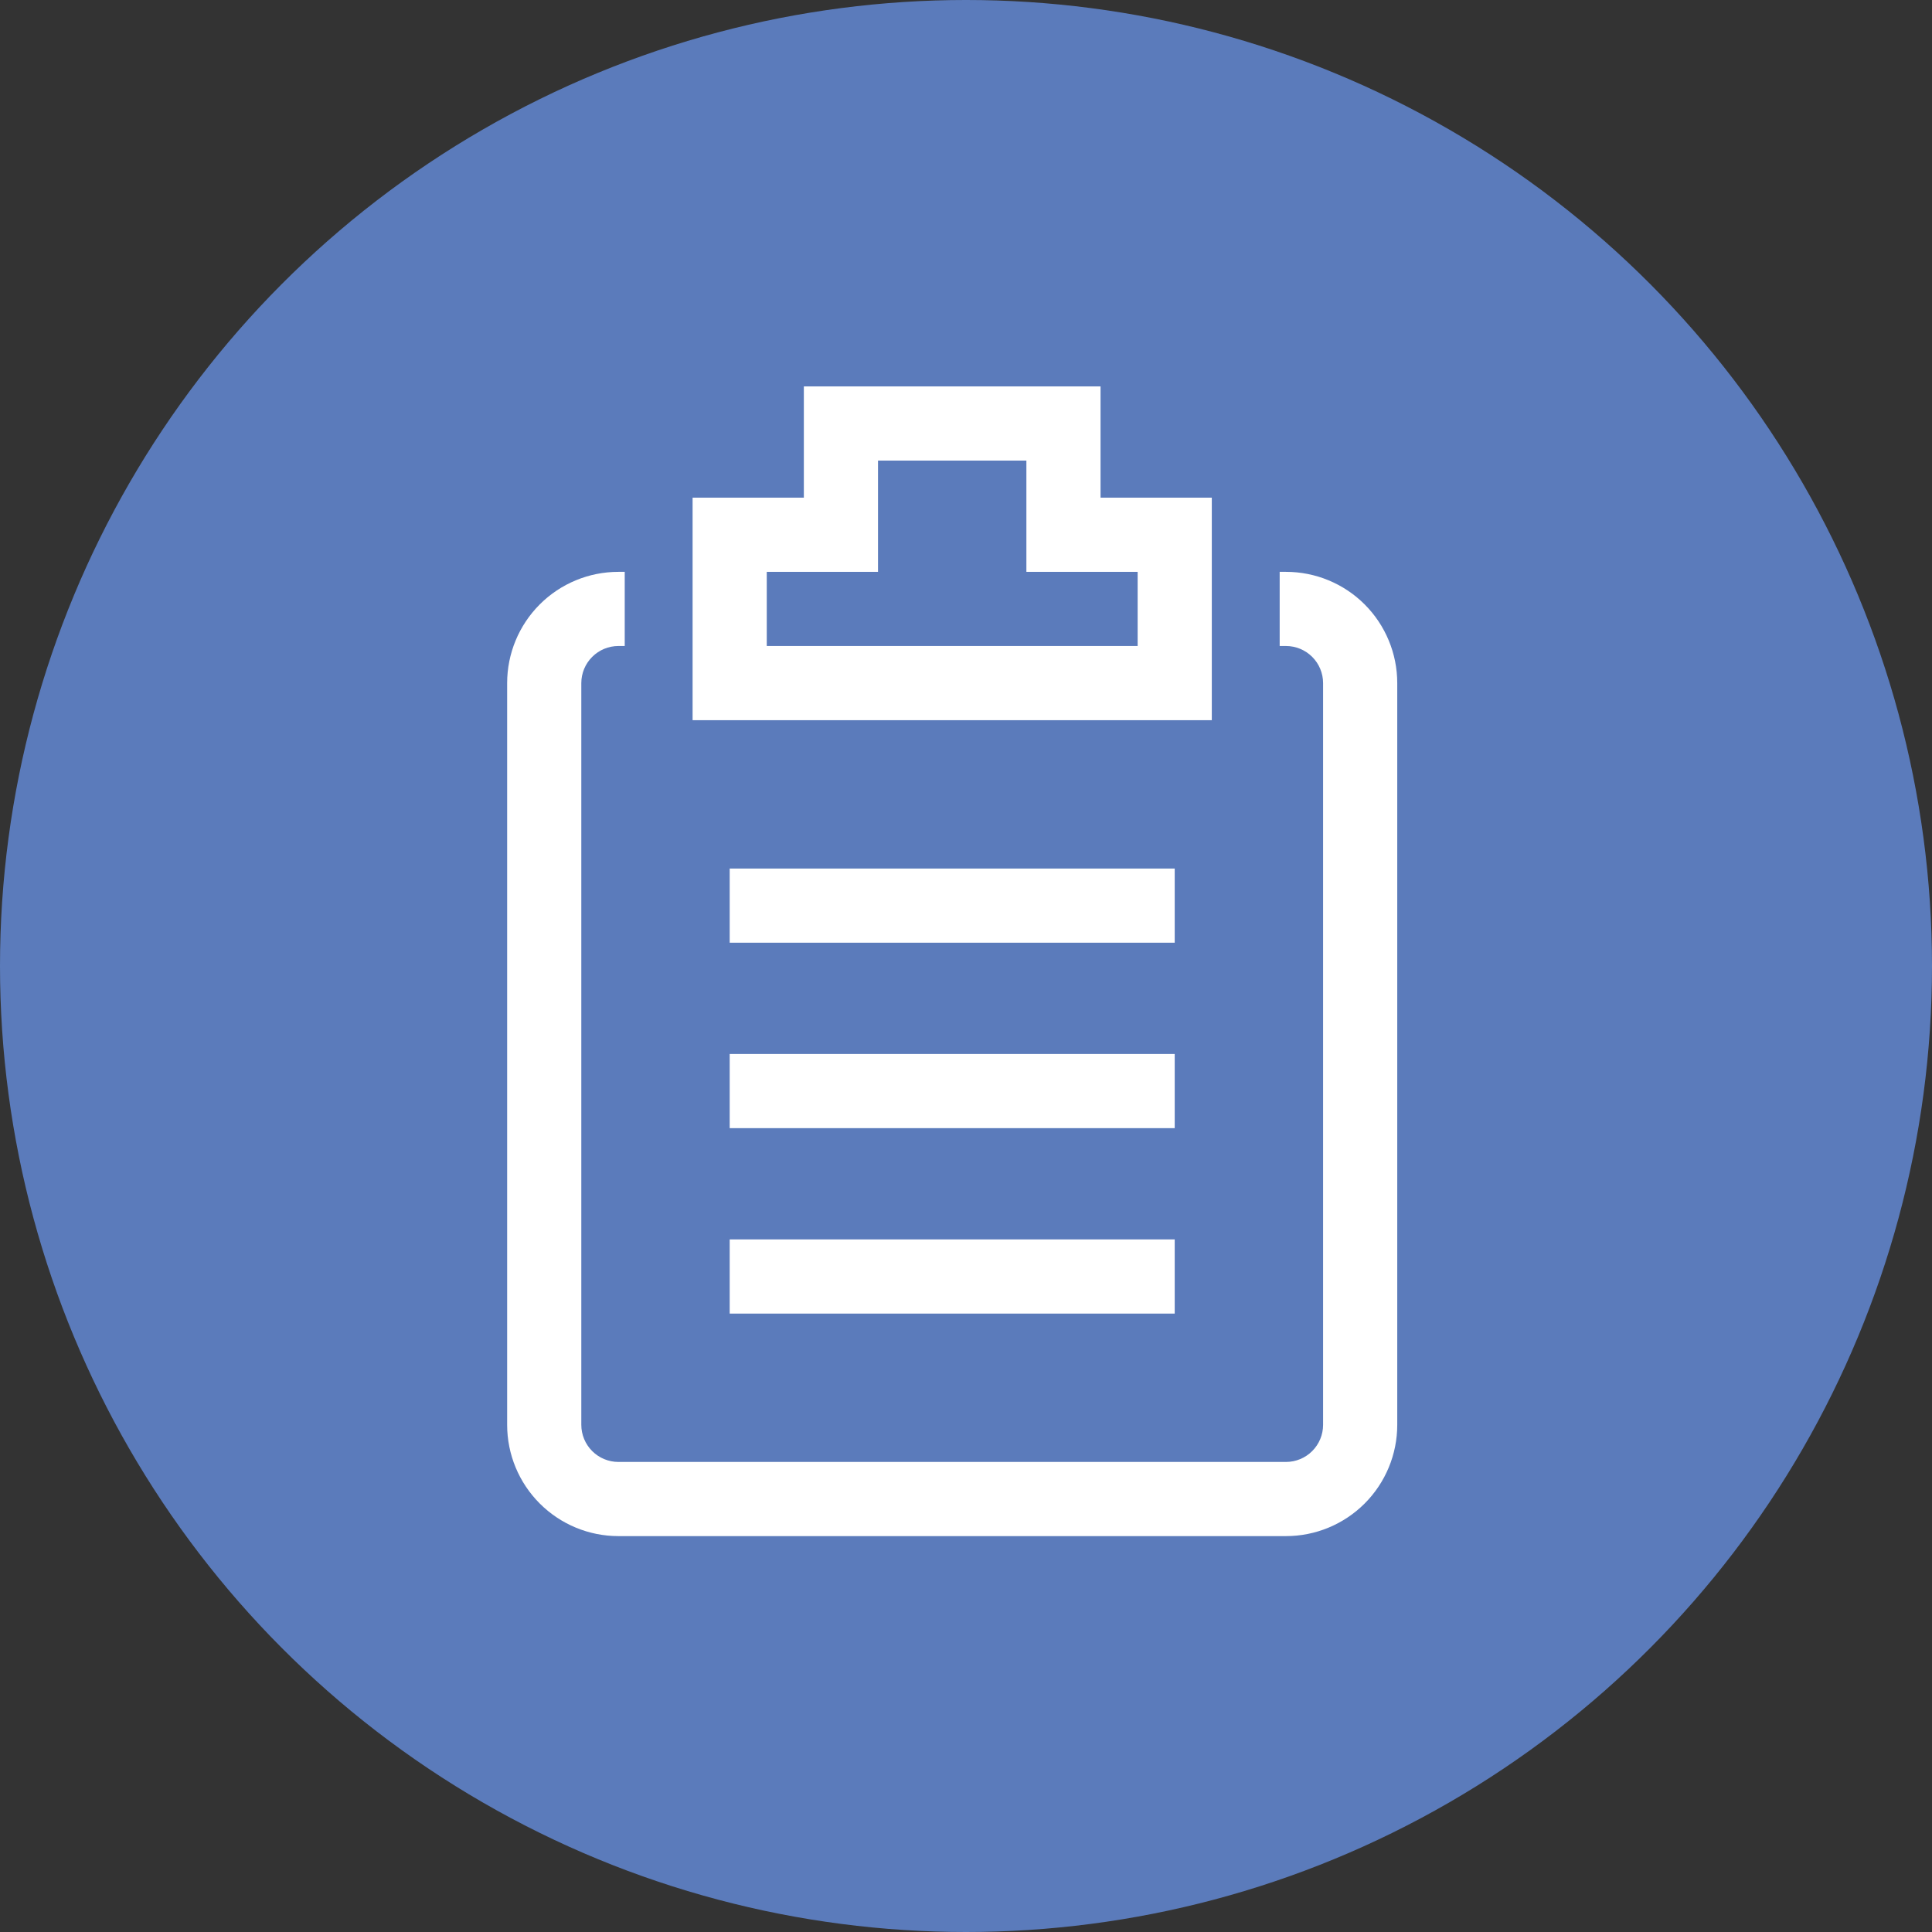 <svg width="70" height="70" viewBox="0 0 70 70" fill="none" xmlns="http://www.w3.org/2000/svg">
<rect x="0" y="0" width="70" height="70" fill="#333333" stroke="none"/>
<circle cx="35" cy="35" r="35" fill="#5B7BBB"/>
<path d="M46.594 20.719H46.365V23.406H46.594C46.95 23.406 47.292 23.548 47.544 23.8C47.796 24.052 47.938 24.394 47.938 24.75V51.625C47.938 51.981 47.796 52.323 47.544 52.575C47.292 52.827 46.95 52.969 46.594 52.969H22.406C22.05 52.969 21.708 52.827 21.456 52.575C21.204 52.323 21.062 51.981 21.062 51.625V24.75C21.062 24.394 21.204 24.052 21.456 23.8C21.708 23.548 22.05 23.406 22.406 23.406H22.635V20.719H22.406C21.337 20.719 20.312 21.143 19.556 21.899C18.8 22.655 18.375 23.681 18.375 24.75V51.625C18.375 52.694 18.8 53.719 19.556 54.475C20.312 55.231 21.337 55.656 22.406 55.656H46.594C47.663 55.656 48.688 55.231 49.444 54.475C50.2 53.719 50.625 52.694 50.625 51.625V24.75C50.625 23.681 50.2 22.655 49.444 21.899C48.688 21.143 47.663 20.719 46.594 20.719Z" fill="white"/>
<path d="M43.906 18.031H39.875V14H29.125V18.031H25.094V26.094H43.906V18.031ZM41.219 23.406H27.781V20.719H31.812V16.688H37.188V20.719H41.219V23.406Z" fill="white"/>
<path d="M26.438 31.469H42.562V34.156H26.438V31.469ZM26.438 38.188H42.562V40.875H26.438V38.188ZM26.438 44.906H42.562V47.594H26.438V44.906Z" fill="white"/>
</svg>
